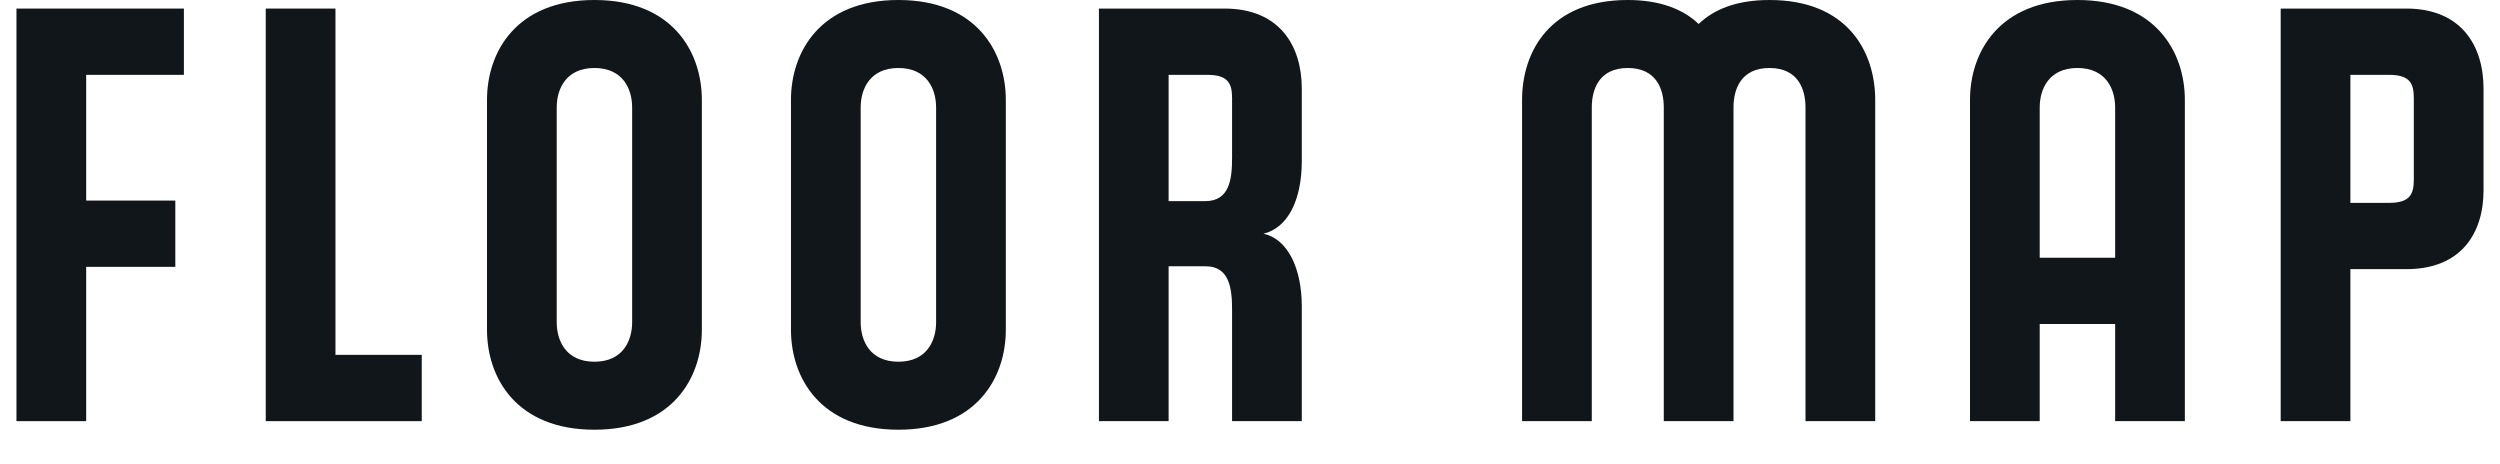<svg width="70" height="13" viewBox="0 0 70 13" fill="none" xmlns="http://www.w3.org/2000/svg">
<path d="M65.811 11.792H63.859V0.24H67.379C68.915 0.24 69.539 1.28 69.539 2.48V5.328C69.539 6.528 68.915 7.536 67.379 7.536H65.811V11.792ZM67.587 5.024V2.752C67.587 2.352 67.491 2.096 66.899 2.096H65.811V5.68H66.899C67.491 5.68 67.587 5.424 67.587 5.024Z" fill="#10161A"/>
<path d="M61.176 11.792H59.224V9.072H57.112V11.792H55.16V2.8C55.16 1.44 55.992 0 58.168 0C60.344 0 61.176 1.44 61.176 2.8V11.792ZM57.112 3.008V7.216H59.224V3.008C59.224 2.496 58.968 1.904 58.168 1.904C57.368 1.904 57.112 2.496 57.112 3.008Z" fill="#10161A"/>
<path d="M48.538 11.792H46.586V3.008C46.586 2.496 46.378 1.904 45.578 1.904C44.778 1.904 44.57 2.496 44.57 3.008V11.792H42.618V2.8C42.618 1.44 43.402 0 45.578 0C46.474 0 47.13 0.256 47.562 0.672C47.994 0.256 48.634 0 49.546 0C51.722 0 52.506 1.44 52.506 2.8V11.792H50.554V3.008C50.554 2.496 50.346 1.904 49.546 1.904C48.746 1.904 48.538 2.496 48.538 3.008V11.792Z" fill="#10161A"/>
<path d="M36.45 11.792H34.498V8.672C34.498 8.096 34.434 7.456 33.761 7.456H32.721V11.792H30.77V0.24H34.289C35.825 0.24 36.45 1.28 36.45 2.48V4.512C36.45 5.616 36.05 6.384 35.377 6.544C36.05 6.688 36.45 7.504 36.45 8.576V11.792ZM33.809 2.096H32.721V5.632H33.745C34.434 5.632 34.498 5.008 34.498 4.416V2.752C34.498 2.352 34.401 2.096 33.809 2.096Z" fill="#10161A"/>
<path d="M25.155 12.032C22.979 12.032 22.147 10.592 22.147 9.232V2.8C22.147 1.44 22.979 0 25.155 0C27.331 0 28.163 1.44 28.163 2.8V9.232C28.163 10.592 27.331 12.032 25.155 12.032ZM24.099 3.008V9.024C24.099 9.536 24.355 10.128 25.155 10.128C25.955 10.128 26.211 9.536 26.211 9.024V3.008C26.211 2.496 25.955 1.904 25.155 1.904C24.355 1.904 24.099 2.496 24.099 3.008Z" fill="#10161A"/>
<path d="M16.644 12.032C14.468 12.032 13.636 10.592 13.636 9.232V2.8C13.636 1.44 14.468 0 16.644 0C18.82 0 19.652 1.44 19.652 2.8V9.232C19.652 10.592 18.82 12.032 16.644 12.032ZM15.588 3.008V9.024C15.588 9.536 15.844 10.128 16.644 10.128C17.444 10.128 17.7 9.536 17.7 9.024V3.008C17.7 2.496 17.444 1.904 16.644 1.904C15.844 1.904 15.588 2.496 15.588 3.008Z" fill="#10161A"/>
<path d="M11.809 11.792H7.441V0.24H9.393V9.936H11.809V11.792Z" fill="#10161A"/>
<path d="M2.413 11.792H0.461V0.24H5.149V2.096H2.413V5.616H4.909V7.472H2.413V11.792Z" fill="#10161A"/>
</svg>
